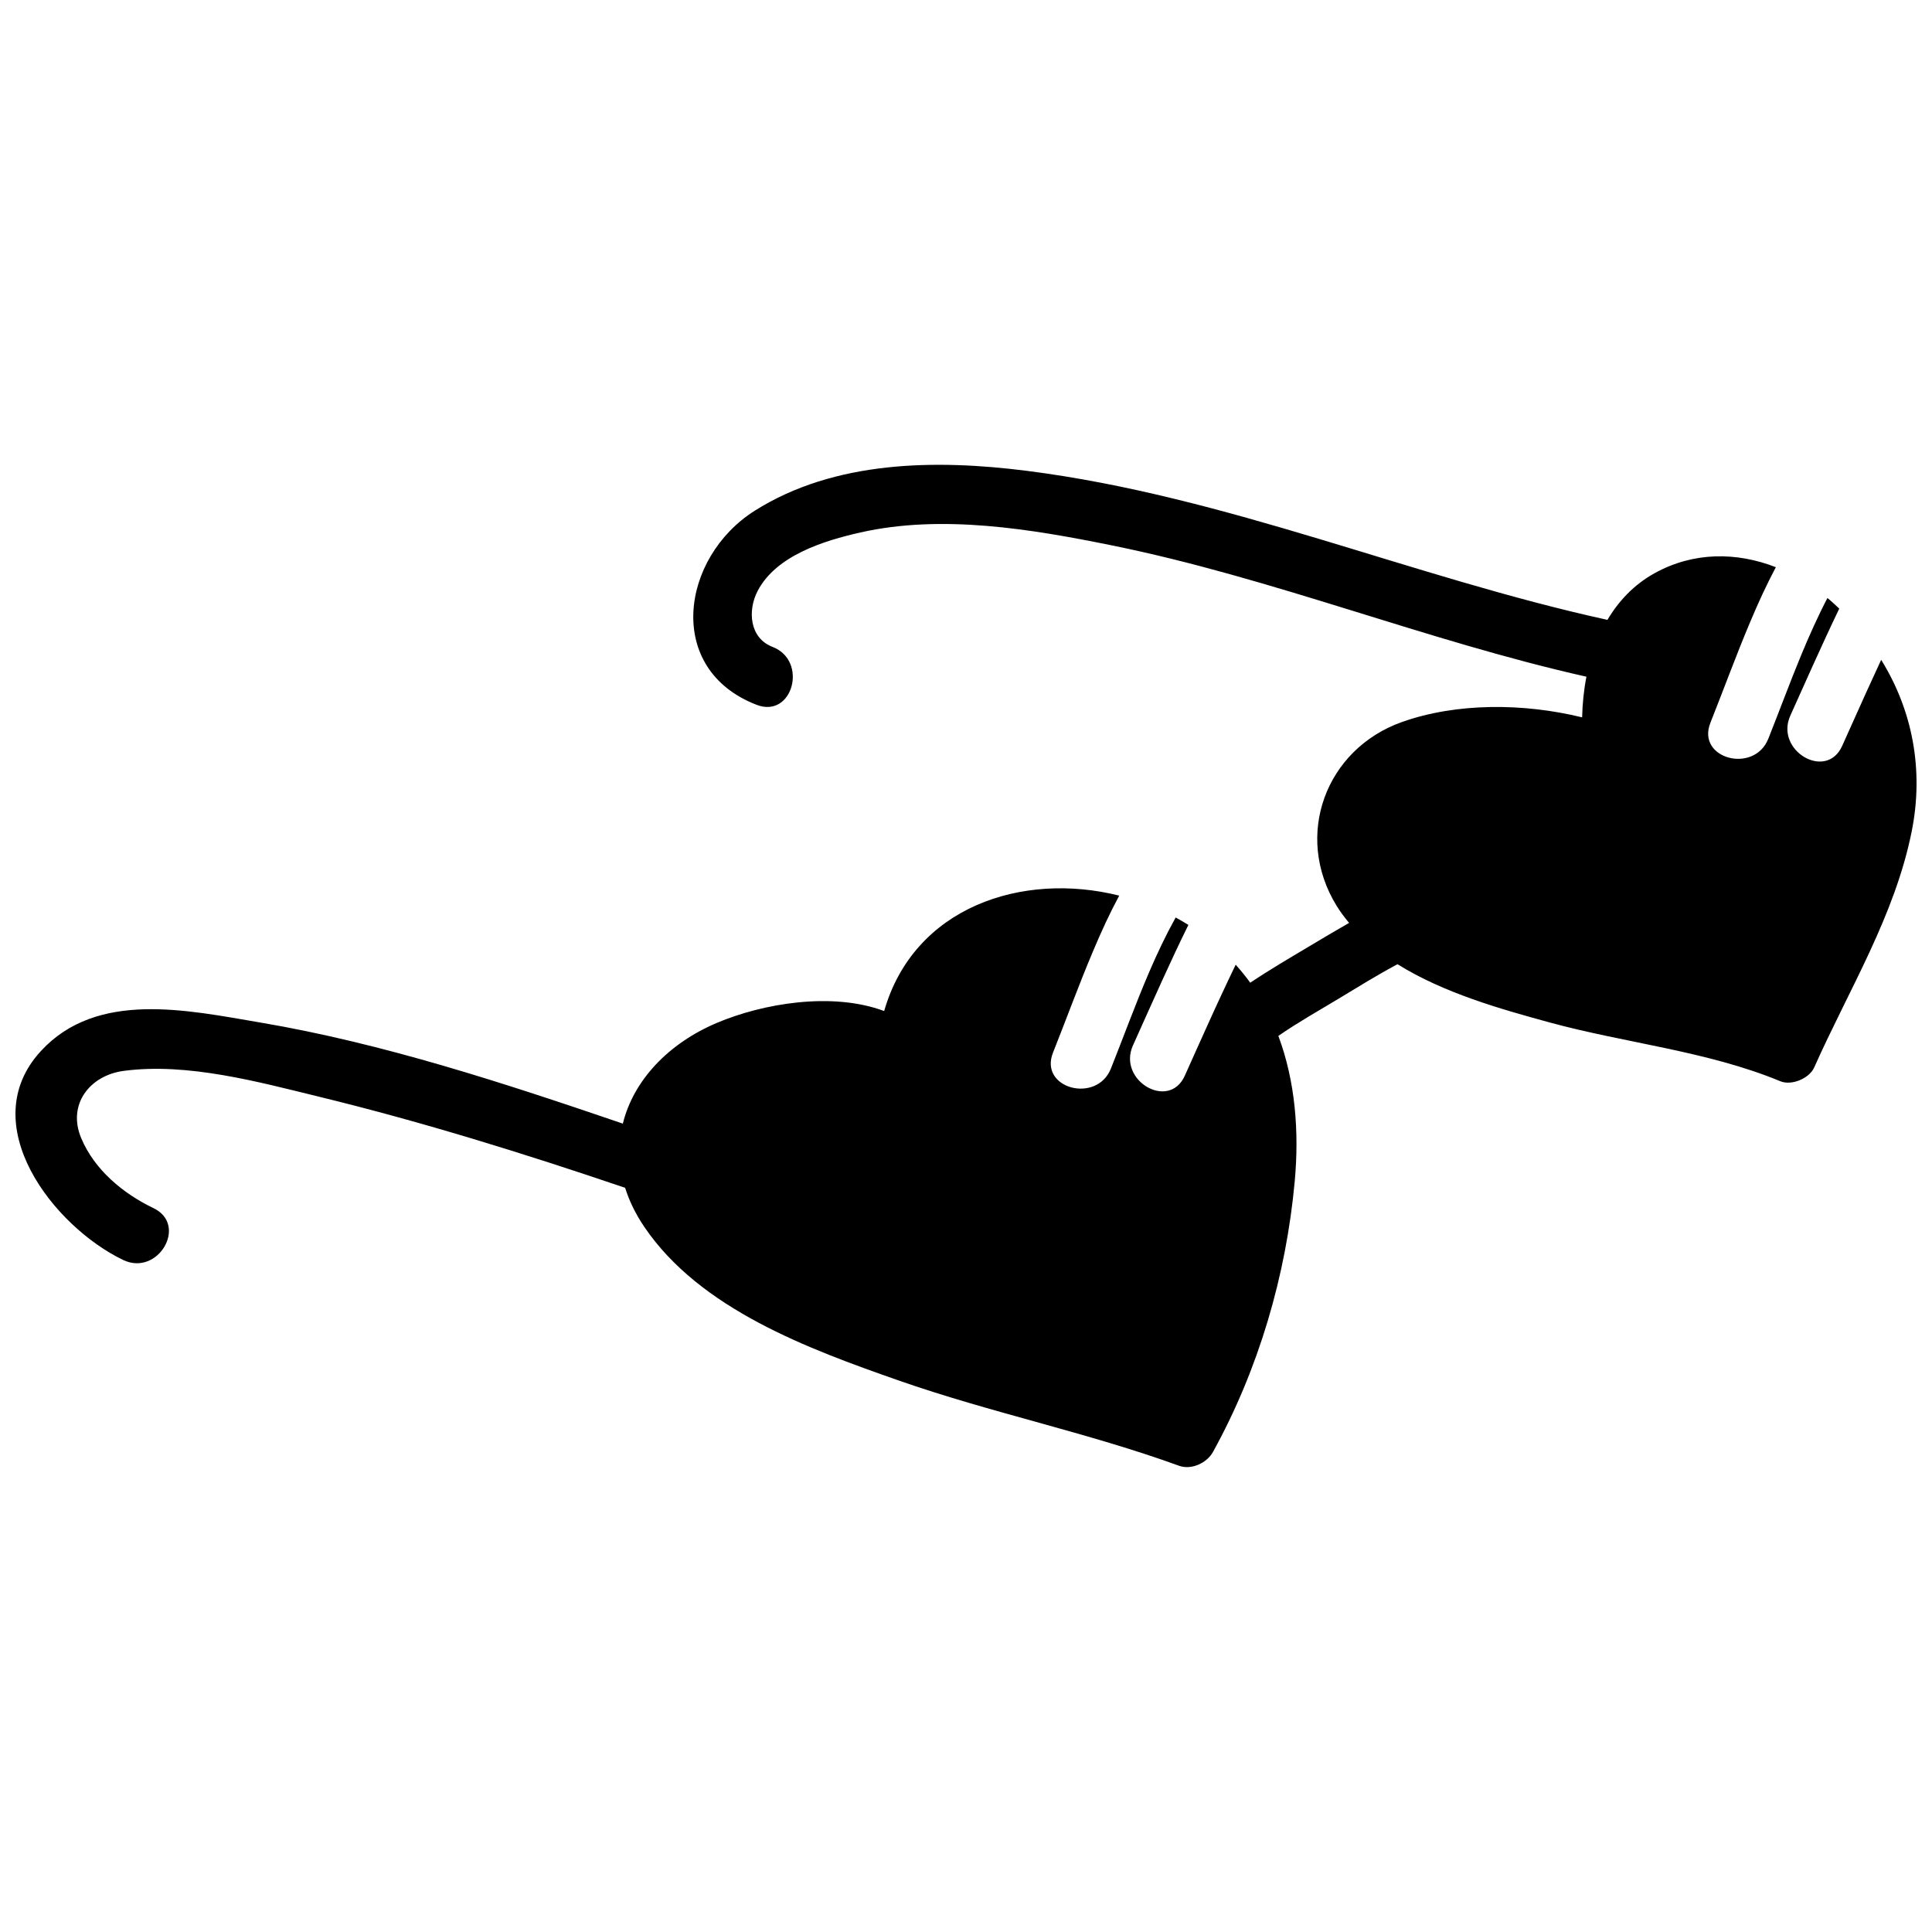<?xml version="1.0" encoding="UTF-8"?>
<!-- The Best Svg Icon site in the world: iconSvg.co, Visit us! https://iconsvg.co -->
<svg width="800px" height="800px" version="1.1" viewBox="144 144 512 512" xmlns="http://www.w3.org/2000/svg">
 <defs>
  <clipPath id="a">
   <path d="m148.09 267h503.81v266h-503.81z"/>
  </clipPath>
 </defs>
 <g clip-path="url(#a)">
  <path d="m642.53 318.86c-1.328 2.856-2.644 5.723-3.945 8.594-1.531 3.383-3.051 6.766-4.566 10.152-0.609 1.355-1.215 2.715-1.824 4.066-4.203 9.348-17.914 1.246-13.738-8.031 1.941-4.312 3.875-8.637 5.82-12.953 1.176-2.606 2.363-5.203 3.566-7.801 1.172-2.543 2.367-5.074 3.578-7.594-0.828-0.785-1.66-1.57-2.535-2.324-0.195-0.168-0.406-0.32-0.602-0.488-1.266 2.422-2.449 4.891-3.59 7.383-1.172 2.562-2.293 5.152-3.371 7.762-3.035 7.352-5.789 14.84-8.703 22.148-3.75 9.414-19.145 5.312-15.344-4.231 3.527-8.859 6.844-17.977 10.605-26.867 1.039-2.457 2.106-4.902 3.231-7.312 1.113-2.383 2.285-4.731 3.504-7.051-10.352-4.039-21.832-4.141-32.203 1.633-5.394 3.004-9.445 7.309-12.422 12.328-51.809-11.355-100.9-32.762-153.9-39.5-24.066-3.059-50.941-2.789-72.102 10.59-19.551 12.363-23.906 42.004 0.523 51.422 9.59 3.699 13.699-11.695 4.231-15.344-6.176-2.379-6.629-9.711-3.965-14.824 4.91-9.426 17.598-13.332 27.234-15.508 21.645-4.887 45.34-0.902 66.711 3.438 42.672 8.664 83.297 25.273 125.7 34.789-0.699 3.555-1.059 7.184-1.141 10.77-15.547-3.812-33.324-3.894-47.754 1.238-20.25 7.199-28.742 30.113-17.32 48.691 0.988 1.609 2.121 3.102 3.312 4.547-3.656 2.078-7.254 4.238-10.812 6.359-5.062 3.016-10.34 6.106-15.379 9.492-1.18-1.648-2.484-3.234-3.859-4.777-1.242 2.578-2.473 5.164-3.676 7.758-0.641 1.375-1.277 2.75-1.91 4.129-0.621 1.359-1.234 2.719-1.852 4.078-0.918 2.031-1.836 4.062-2.75 6.098-1.098 2.453-2.199 4.906-3.297 7.356-4.203 9.348-17.914 1.246-13.738-8.031 2.582-5.746 5.144-11.508 7.762-17.246 1.137-2.488 2.281-4.973 3.445-7.453 1.137-2.422 2.301-4.832 3.481-7.231-1.105-0.691-2.227-1.352-3.371-1.969-1.285 2.312-2.504 4.668-3.652 7.059-1.176 2.449-2.305 4.926-3.379 7.434-3.617 8.43-6.762 17.098-10.125 25.535-3.75 9.41-19.148 5.312-15.344-4.231 3.523-8.844 6.832-17.945 10.586-26.82 1.094-2.582 2.211-5.156 3.398-7.688 1.125-2.398 2.32-4.758 3.559-7.086-25.727-6.445-54.383 3.019-62.293 30.586-13.812-5.148-32.148-2.012-44.324 3.137-12.898 5.457-22.121 15.262-24.93 26.699-31.352-10.699-63.586-21.297-96.133-26.801-19.273-3.262-43.199-8.586-58.082 7.559-17.848 19.367 3.324 46.516 21.805 55.383 9.207 4.414 17.281-9.301 8.031-13.738-8.043-3.859-15.66-10.16-19.176-18.594-3.711-8.898 2.289-16.594 11.277-17.785 16.891-2.238 35.594 2.898 51.895 6.875 27.332 6.664 54.34 15.066 80.992 24.113 1.078 3.445 2.75 6.918 5.086 10.363 14.797 21.824 43.582 32.355 67.355 40.68 24.461 8.566 50.008 13.781 74.355 22.617 3.258 1.184 7.371-0.73 8.984-3.656 12.121-21.969 19.363-46.734 21.664-71.68 1.215-13.16 0.164-26.566-4.336-38.582 5.164-3.574 10.738-6.703 15.961-9.855 5.051-3.047 10.258-6.301 15.621-9.141 12.254 7.656 27.539 11.941 40.234 15.41 20.086 5.496 41.898 7.598 61.207 15.598 2.992 1.238 7.68-0.727 8.984-3.656 9.184-20.617 21.355-40.164 25.84-62.559 3.273-16.34 0.176-32.125-8.094-45.461z"/>
 </g>
</svg>